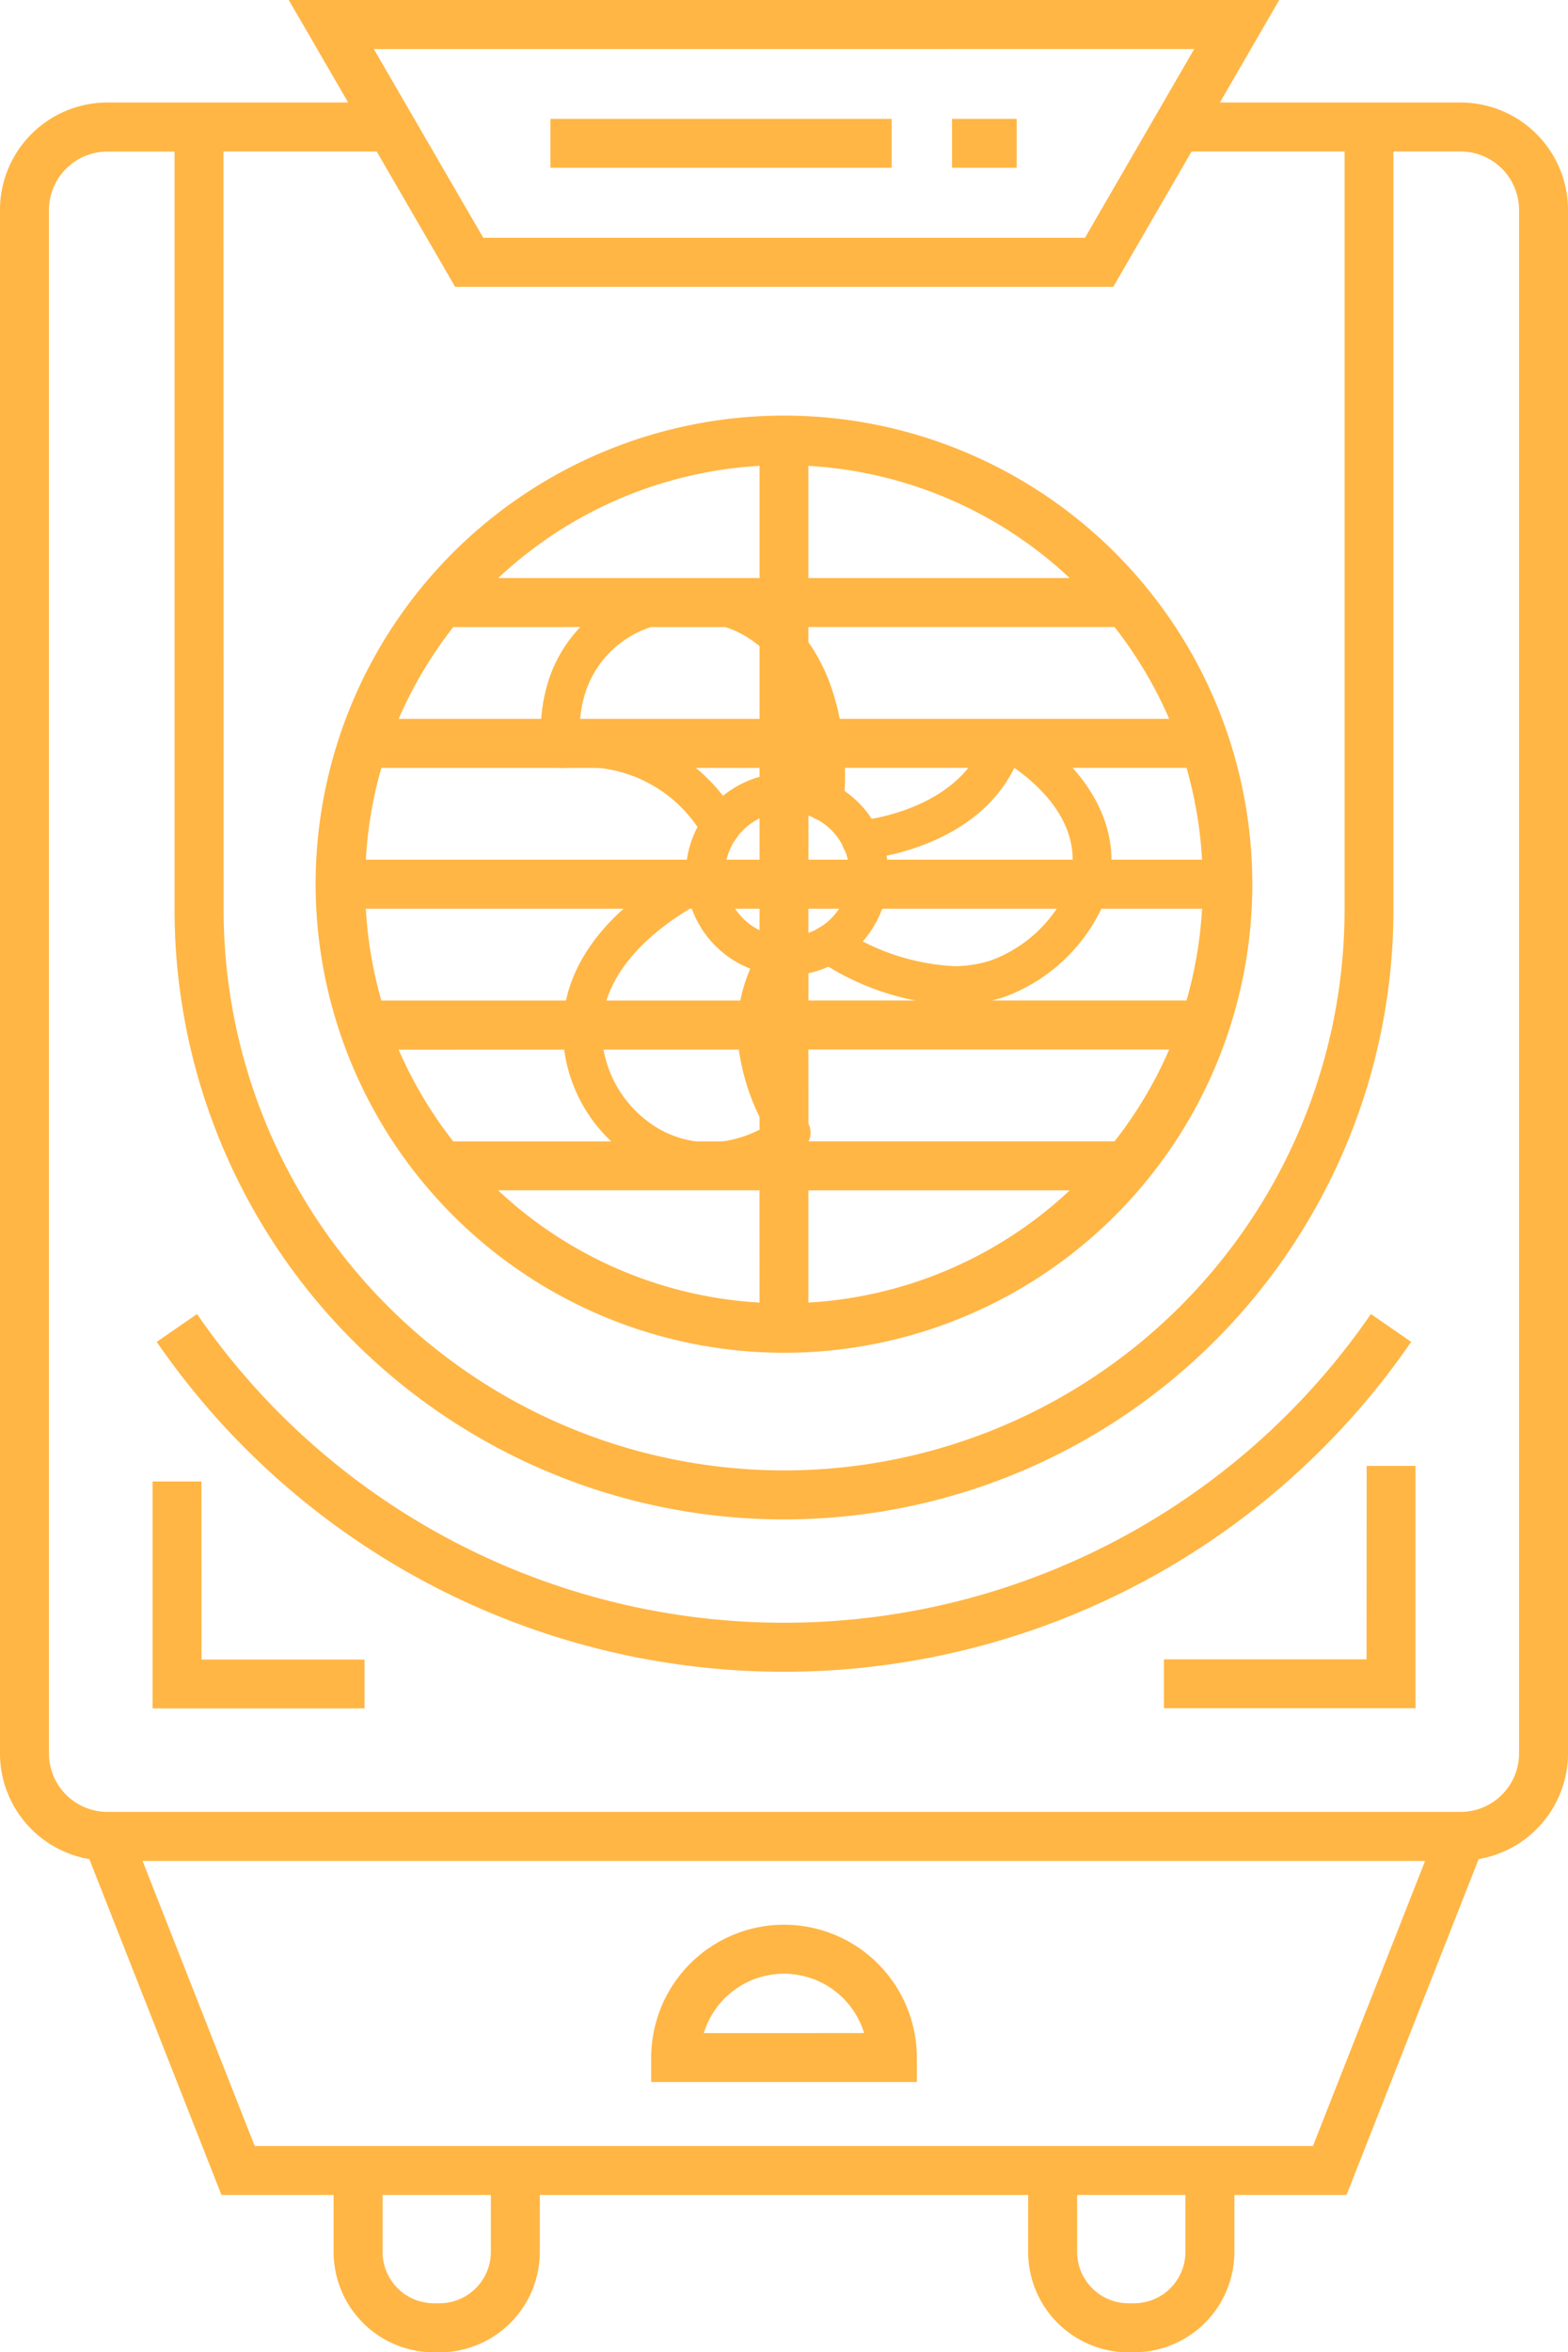 <svg xmlns="http://www.w3.org/2000/svg" xmlns:xlink="http://www.w3.org/1999/xlink" width="51.354" height="77" viewBox="0 0 51.354 77">
  <defs>
    <linearGradient id="linear-gradient" x1="0.237" y1="0.199" x2="0.881" y2="0.873" gradientUnits="objectBoundingBox">
      <stop offset="0" stop-color="#ffb645"/>
      <stop offset="1" stop-color="#ffb645"/>
    </linearGradient>
  </defs>
  <g id="Group_229" data-name="Group 229" transform="translate(0)">
    <path id="Path_541" data-name="Path 541" d="M203.838,351.21h-1.6v7.429h6.943v-1.6h-5.339Z" transform="translate(-197.241 -302.716)" fill="url(#linear-gradient)"/>
    <path id="Path_542" data-name="Path 542" d="M444.879,353.949h-6.636v1.6h8.24v-7.932h-1.6Z" transform="translate(-400.123 -299.632)" fill="url(#linear-gradient)"/>
    <path id="Path_543" data-name="Path 543" d="M244.321,313.076l-1.32-.912a23.336,23.336,0,0,1-38.446,0l-1.32.912a24.939,24.939,0,0,0,41.085,0Z" transform="translate(-198.102 -269.151)" fill="url(#linear-gradient)"/>
    <path id="Path_544" data-name="Path 544" d="M255.649,133.318a15.339,15.339,0,1,0-15.339-15.339A15.356,15.356,0,0,0,255.649,133.318Zm.8-29.033a13.663,13.663,0,0,1,8.559,3.673h-8.559Zm0,5.276h10.027a13.75,13.75,0,0,1,1.79,3.005H256.451Zm0,4.61h12.384a13.653,13.653,0,0,1,.508,3.005H256.451Zm0,4.61h12.892a13.647,13.647,0,0,1-.508,3.005H256.451Zm0,4.61h11.817a13.718,13.718,0,0,1-1.79,3.005H256.451Zm0,4.61h8.559a13.663,13.663,0,0,1-8.559,3.673Zm-1.6,3.673A13.663,13.663,0,0,1,246.287,128h8.559Zm0-27.388v3.672h-8.559A13.663,13.663,0,0,1,254.847,104.285Zm-10.027,5.276h10.027v3.005H243.03A13.719,13.719,0,0,1,244.819,109.561Zm-2.357,4.61h12.384v3.005H241.955A13.658,13.658,0,0,1,242.463,114.171Zm-.508,4.61h12.892v3.005H242.463a13.655,13.655,0,0,1-.508-3.005Zm12.892,4.61V126.4H244.819a13.753,13.753,0,0,1-1.79-3.005Z" transform="translate(-229.973 -89.036)" fill="url(#linear-gradient)"/>
    <path id="Path_545" data-name="Path 545" d="M203.621,82.723h.186a3.288,3.288,0,0,0,3.284-3.284V77.573h3.673l4.327-10.994a3.516,3.516,0,0,0,2.926-3.458V12.6A3.522,3.522,0,0,0,214.5,9.079h-7.883l1.942-3.355H176.12l1.946,3.355h-7.886a3.522,3.522,0,0,0-3.518,3.518V63.122a3.516,3.516,0,0,0,2.927,3.458l4.327,10.993h3.673V79.44a3.288,3.288,0,0,0,3.284,3.284h.186a3.288,3.288,0,0,0,3.284-3.284V77.574h15.993V79.44a3.287,3.287,0,0,0,3.284,3.284Zm1.866-3.284a1.682,1.682,0,0,1-1.68,1.68h-.186a1.682,1.682,0,0,1-1.68-1.68V77.573h3.546Zm.288-72.111-3.578,6.18H182.491l-3.585-6.179Zm-31.793,3.355H179l2.569,4.429h21.556l2.564-4.429h5.01V35.5a18.356,18.356,0,0,1-36.712,0Zm-5.716,52.439V12.6a1.916,1.916,0,0,1,1.914-1.914h2.2V35.5a19.96,19.96,0,0,0,39.92,0V10.683h2.2a1.916,1.916,0,0,1,1.914,1.914V63.122a1.915,1.915,0,0,1-1.9,1.912H170.167a1.915,1.915,0,0,1-1.9-1.912Zm14.473,16.317a1.682,1.682,0,0,1-1.68,1.68h-.186a1.682,1.682,0,0,1-1.68-1.68V77.573h3.546Zm1.6-3.47h-9.335l-3.672-9.33h42.005l-3.672,9.33Z" transform="translate(-166.663 -5.724)" fill="url(#linear-gradient)"/>
    <path id="Path_546" data-name="Path 546" d="M388.8,33.445h2.117v1.6H388.8Z" transform="translate(-357.62 -29.554)" fill="url(#linear-gradient)"/>
    <path id="Path_547" data-name="Path 547" d="M295.09,33.445h11.178v1.6H295.09Z" transform="translate(-277.064 -29.554)" fill="url(#linear-gradient)"/>
    <path id="Path_548" data-name="Path 548" d="M322.958,454.58a4.353,4.353,0,0,0-4.348,4.349v.8h8.7v-.8a4.354,4.354,0,0,0-4.349-4.349Zm-2.625,3.547a2.745,2.745,0,0,1,5.25,0Z" transform="translate(-297.282 -391.577)" fill="url(#linear-gradient)"/>
    <g id="Group_44527" data-name="Group 44527" transform="translate(13.147 15.956)">
      <circle id="Ellipse_58" data-name="Ellipse 58" cx="13.75" cy="13.75" r="13.75" transform="translate(-1.246 -0.756)" fill="transparent"/>
      <g id="Group_44524" data-name="Group 44524" transform="translate(4.563 3.094)">
        <g id="Group_44526" data-name="Group 44526" transform="translate(0 0)">
          <g id="Group_44525" data-name="Group 44525">
            <path id="Path_70340" data-name="Path 70340" d="M22.519,20.918a.386.386,0,0,1-.348-.216c-1.344-2.732-4.778-2.356-4.812-2.354a.386.386,0,0,1-.428-.338,5.052,5.052,0,0,1,.263-2.395A4.341,4.341,0,0,1,19.682,13.1a4.792,4.792,0,0,1,3.849.127c3.334,1.6,2.8,6.315,2.773,6.515a.386.386,0,1,1-.767-.093c.005-.044.492-4.367-2.34-5.725a4.021,4.021,0,0,0-3.227-.107,3.578,3.578,0,0,0-2.053,2.068,4.167,4.167,0,0,0-.249,1.674c1.068-.016,3.913.191,5.2,2.8a.386.386,0,0,1-.176.517.377.377,0,0,1-.171.038Z" transform="translate(-16.638 -12.511)" fill="url(#linear-gradient)"/>
            <path id="Path_70340_-_Outline" data-name="Path 70340 - Outline" d="M22.525,21.168h-.01a.631.631,0,0,1-.568-.355,4.474,4.474,0,0,0-4.139-2.233c-.208,0-.353.011-.42.017h0a.636.636,0,0,1-.7-.557,5.32,5.32,0,0,1,.276-2.51,4.6,4.6,0,0,1,2.632-2.66,5.016,5.016,0,0,1,1.87-.36,5.072,5.072,0,0,1,2.178.495c3.491,1.674,2.939,6.564,2.913,6.771a.636.636,0,1,1-1.263-.154c0-.042.463-4.192-2.2-5.47a3.794,3.794,0,0,0-1.628-.369,3.755,3.755,0,0,0-1.4.269,3.334,3.334,0,0,0-1.912,1.925,3.886,3.886,0,0,0-.239,1.336,5.688,5.688,0,0,1,5.179,2.939.633.633,0,0,1-.565.915ZM17.808,18.08A4.956,4.956,0,0,1,22.4,20.592a.135.135,0,0,0,.122.076h.007a.127.127,0,0,0,.055-.013.136.136,0,0,0,.061-.182c-1.183-2.4-3.8-2.661-4.867-2.661h-.1l-.24,0-.014-.239a4.391,4.391,0,0,1,.264-1.775,3.834,3.834,0,0,1,2.2-2.215,4.249,4.249,0,0,1,1.582-.3A4.3,4.3,0,0,1,23.3,13.7c3.006,1.442,2.486,5.937,2.48,5.982a.136.136,0,0,0,.271.032c.023-.193.538-4.739-2.633-6.26a4.569,4.569,0,0,0-1.962-.446,4.521,4.521,0,0,0-1.686.325A4.1,4.1,0,0,0,17.428,15.7a4.819,4.819,0,0,0-.249,2.274.137.137,0,0,0,.151.122h.012C17.417,18.092,17.58,18.08,17.808,18.08Z" transform="translate(-16.638 -12.511)" fill="url(#linear-gradient)"/>
            <path id="Path_70341" data-name="Path 70341" d="M23.3,46.291a4.373,4.373,0,0,1-2.712-.956,4.794,4.794,0,0,1-1.815-3.4c-.282-3.687,4.07-5.58,4.256-5.659a.386.386,0,1,1,.3.711c-.041.017-4.028,1.758-3.788,4.89a4.017,4.017,0,0,0,1.521,2.849,3.576,3.576,0,0,0,2.819.743,4.166,4.166,0,0,0,1.574-.621c-.541-.9-1.792-3.484-.174-5.9a.386.386,0,0,1,.642.43c-1.687,2.52.283,5.231.368,5.345a.386.386,0,0,1-.077.541,5.054,5.054,0,0,1-2.209.969A4.351,4.351,0,0,1,23.3,46.291Z" transform="translate(-17.785 -26.925)" fill="url(#linear-gradient)"/>
            <path id="Path_70341_-_Outline" data-name="Path 70341 - Outline" d="M23.3,46.541h0a4.642,4.642,0,0,1-2.868-1.011,5.056,5.056,0,0,1-1.909-3.575c-.3-3.863,4.215-5.827,4.407-5.908a.636.636,0,0,1,.5,1.171c-.038.016-3.862,1.7-3.637,4.64a3.776,3.776,0,0,0,1.427,2.671,3.326,3.326,0,0,0,2.625.693,3.886,3.886,0,0,0,1.277-.46,7.282,7.282,0,0,1-.805-2.256,4.965,4.965,0,0,1,.761-3.7.636.636,0,1,1,1.058.708c-1.591,2.376.281,4.948.361,5.057a.636.636,0,0,1-.128.89,5.323,5.323,0,0,1-2.316,1.015A4.619,4.619,0,0,1,23.3,46.541ZM23.177,36.5a.135.135,0,0,0-.053.011c-.179.076-4.373,1.9-4.1,5.41a4.556,4.556,0,0,0,1.721,3.221,4.059,4.059,0,0,0,3.225.847,4.822,4.822,0,0,0,2.1-.921.137.137,0,0,0,.055-.091.135.135,0,0,0-.026-.1c-.09-.121-2.16-2.969-.376-5.634a.136.136,0,0,0-.038-.189.14.14,0,0,0-.189.037c-.507.757-1.5,2.821.181,5.634l.123.206-.2.132a4.39,4.39,0,0,1-1.669.658,3.826,3.826,0,0,1-3.019-.8A4.276,4.276,0,0,1,19.291,41.9a4.585,4.585,0,0,1,1.876-3.822,9.118,9.118,0,0,1,2.063-1.317.136.136,0,0,0-.053-.262Z" transform="translate(-17.785 -26.925)" fill="url(#linear-gradient)"/>
            <path id="Path_70342" data-name="Path 70342" d="M44.159,33.284a8.352,8.352,0,0,1-4.274-1.412.386.386,0,1,1,.4-.659c1.962,1.2,3.7,1.569,5.151,1.1a4.729,4.729,0,0,0,2.654-2.409c.888-2.334-1.159-3.94-2.049-4.507-1.165,2.8-4.724,3.1-4.882,3.116a.386.386,0,1,1-.059-.77c.036,0,3.568-.314,4.364-3.022a.386.386,0,0,1,.546-.236c1.44.734,3.879,2.867,2.8,5.707a5.437,5.437,0,0,1-3.125,2.853,4.958,4.958,0,0,1-1.526.235Z" transform="translate(-30.634 -19.684)" fill="url(#linear-gradient)"/>
            <path id="Path_70342_-_Outline" data-name="Path 70342 - Outline" d="M44.177,33.534h-.019a8.611,8.611,0,0,1-4.4-1.447A.636.636,0,1,1,40.419,31a7.387,7.387,0,0,0,3.74,1.26,3.946,3.946,0,0,0,1.2-.181,4.452,4.452,0,0,0,2.5-2.271c.742-1.966-.79-3.391-1.714-4.037-1.335,2.689-4.817,2.982-4.969,2.994l-.049,0a.639.639,0,0,1-.634-.587.636.636,0,0,1,.585-.683c.033,0,3.4-.31,4.144-2.843a.634.634,0,0,1,.358-.4.643.643,0,0,1,.541.017c1.509.769,4.061,3.017,2.919,6.019l-.007.016a5.718,5.718,0,0,1-3.269,2.984l-.007,0A5.2,5.2,0,0,1,44.177,33.534Zm-4.1-2.133a.136.136,0,0,0-.068.254l.005,0a8.131,8.131,0,0,0,4.144,1.375h.018a4.7,4.7,0,0,0,1.428-.222A5.215,5.215,0,0,0,48.579,30.1c1.008-2.667-1.313-4.69-2.682-5.388a.138.138,0,0,0-.116,0,.136.136,0,0,0-.077.087,4.27,4.27,0,0,1-2.61,2.686A7.216,7.216,0,0,1,41.12,28a.136.136,0,0,0-.125.146.137.137,0,0,0,.146.125c.145-.011,3.561-.3,4.671-2.963l.114-.274.251.16a6.064,6.064,0,0,1,1.765,1.662A3.283,3.283,0,0,1,48.326,30l-.008.019a4.95,4.95,0,0,1-2.794,2.536l-.009,0a4.443,4.443,0,0,1-1.355.206,7.868,7.868,0,0,1-4-1.335l-.005,0A.136.136,0,0,0,40.078,31.4Z" transform="translate(-30.634 -19.684)" fill="url(#linear-gradient)"/>
            <path id="Path_70339" data-name="Path 70339" d="M32.254,35.086a3.065,3.065,0,1,1,3.065-3.065,3.065,3.065,0,0,1-3.065,3.065Zm0-5.357a2.292,2.292,0,1,0,2.292,2.292A2.292,2.292,0,0,0,32.254,29.73Z" transform="translate(-24.188 -22.452)" fill="url(#linear-gradient)"/>
            <path id="Path_70339_-_Outline" data-name="Path 70339 - Outline" d="M32.254,35.336h0a3.315,3.315,0,1,1,3.315-3.315A3.318,3.318,0,0,1,32.254,35.336Zm0-6.129a2.815,2.815,0,1,0,2.815,2.814A2.818,2.818,0,0,0,32.254,29.207Zm0,5.357a2.542,2.542,0,1,1,0-5.085h0a2.542,2.542,0,0,1,0,5.085Zm0-4.585A2.042,2.042,0,1,0,34.3,32.022a2.029,2.029,0,0,0-2.042-2.042Z" transform="translate(-24.188 -22.452)" fill="url(#linear-gradient)"/>
          </g>
        </g>
      </g>
    </g>
  </g>
</svg>
